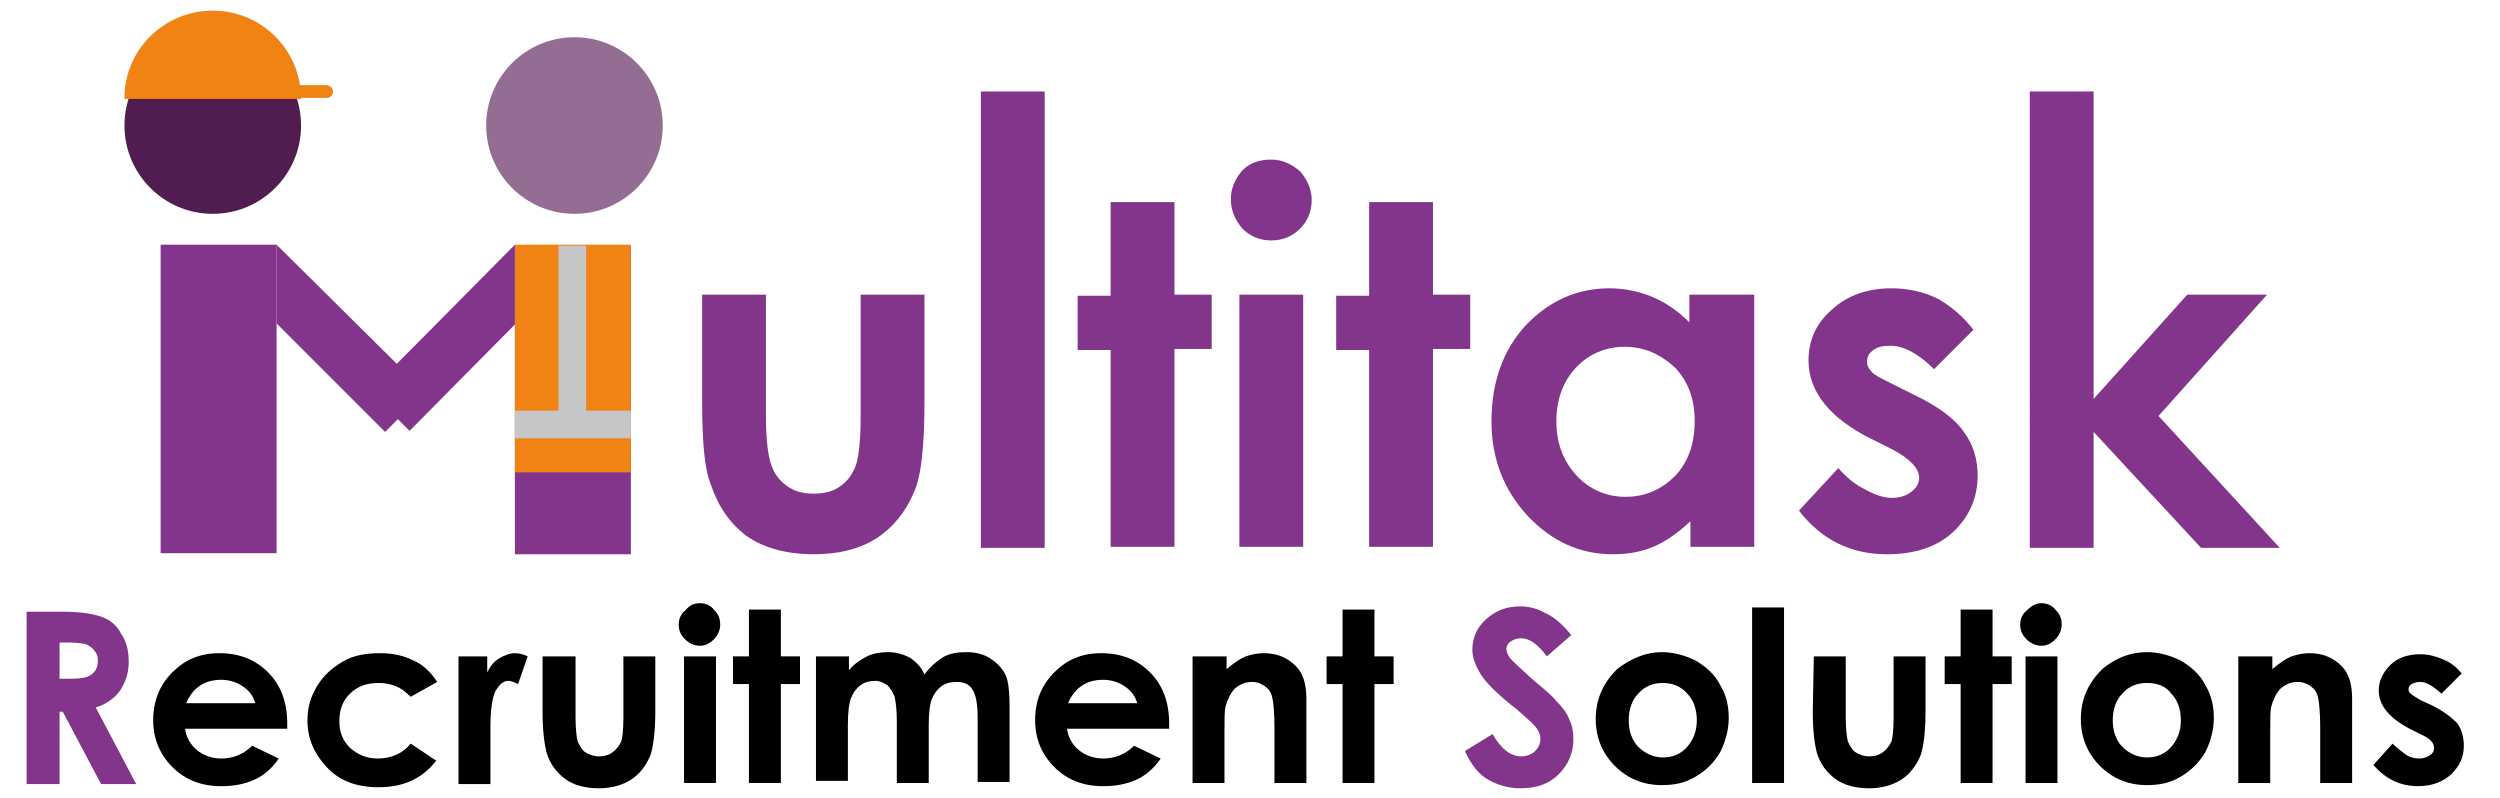 <?xml version="1.0" encoding="utf-8"?>
<!-- Generator: Adobe Illustrator 27.8.0, SVG Export Plug-In . SVG Version: 6.00 Build 0)  -->
<svg version="1.1" id="Layer_1" xmlns="http://www.w3.org/2000/svg" xmlns:xlink="http://www.w3.org/1999/xlink" x="0px" y="0px"
	 viewBox="0 0 235 75" style="enable-background:new 0 0 235 75;" xml:space="preserve">
<style type="text/css">
	.st0{fill:#82358B;}
	.st1{fill:#946D93;}
	.st2{fill:#511D51;}
	.st3{fill:#F18315;}
	.st4{fill:#C6C6C6;}
</style>
<g>
	<path class="st0" d="M66,27.7h6v11.4c0,2.2,0.2,3.8,0.5,4.6c0.3,0.9,0.8,1.5,1.5,2s1.5,0.7,2.5,0.7s1.8-0.2,2.5-0.7
		s1.2-1.2,1.5-2.1c0.2-0.7,0.4-2.1,0.4-4.4V27.7h6v10.1c0,4.1-0.3,7-1,8.5c-0.8,1.9-2,3.3-3.5,4.3c-1.6,1-3.5,1.5-5.9,1.5
		c-2.6,0-4.7-0.6-6.3-1.7c-1.6-1.2-2.7-2.8-3.4-4.9C66.2,44,66,41.4,66,37.6V27.7z"/>
	<path class="st0" d="M92.2,8.6h6v42.9h-6V8.6z"/>
	<path class="st0" d="M104.4,19h6v8.7h3.5v5.1h-3.5v18.6h-6V32.9h-3.1v-5.1h3.1V19z"/>
	<path class="st0" d="M119.5,15c1,0,1.9,0.4,2.7,1.1c0.7,0.8,1.1,1.7,1.1,2.7c0,1.1-0.4,2-1.1,2.7s-1.6,1.1-2.7,1.1s-2-0.4-2.7-1.1
		c-0.7-0.8-1.1-1.7-1.1-2.8c0-1,0.4-1.9,1.1-2.7C117.5,15.3,118.4,15,119.5,15z M116.5,27.7h6v23.7h-6V27.7z"/>
	<path class="st0" d="M128.7,19h6v8.7h3.5v5.1h-3.5v18.6h-6V32.9h-3.1v-5.1h3.1V19z"/>
	<path class="st0" d="M158.9,27.7h6v23.7h-6V49c-1.2,1.1-2.3,1.9-3.5,2.4s-2.4,0.7-3.8,0.7c-3.1,0-5.7-1.2-8-3.6
		c-2.2-2.4-3.4-5.3-3.4-8.9c0-3.7,1.1-6.7,3.2-9c2.2-2.3,4.8-3.5,7.9-3.5c1.4,0,2.8,0.3,4,0.8s2.4,1.3,3.5,2.4v-2.6H158.9z
		 M152.7,32.6c-1.8,0-3.4,0.7-4.6,2c-1.2,1.3-1.8,3-1.8,5s0.6,3.7,1.9,5.1c1.2,1.3,2.8,2,4.6,2c1.9,0,3.4-0.7,4.7-2
		c1.2-1.3,1.8-3,1.8-5.1s-0.6-3.7-1.8-5C156.1,33.3,154.6,32.6,152.7,32.6z"/>
	<path class="st0" d="M185.5,31l-3.7,3.7c-1.5-1.5-2.9-2.2-4.1-2.2c-0.7,0-1.2,0.1-1.6,0.4c-0.4,0.3-0.6,0.6-0.6,1.1
		c0,0.3,0.1,0.6,0.4,0.9c0.2,0.3,0.8,0.6,1.8,1.1l2.2,1.1c2.3,1.1,3.9,2.3,4.7,3.5c0.9,1.2,1.3,2.6,1.3,4.1c0,2.1-0.8,3.9-2.3,5.3
		c-1.5,1.4-3.6,2.1-6.2,2.1c-3.5,0-6.2-1.4-8.3-4.1l3.7-4c0.7,0.8,1.5,1.5,2.5,2c0.9,0.5,1.8,0.8,2.5,0.8c0.8,0,1.4-0.2,1.9-0.6
		s0.7-0.8,0.7-1.3c0-0.9-0.9-1.8-2.6-2.7l-2-1c-3.8-1.9-5.8-4.4-5.8-7.3c0-1.9,0.7-3.5,2.2-4.8c1.4-1.3,3.3-2,5.6-2
		c1.5,0,3,0.3,4.4,1C183.4,28.8,184.6,29.8,185.5,31z"/>
	<path class="st0" d="M190.8,8.6h6v28.9l8.8-9.8h7.5l-10.2,11.4l11.4,12.4h-7.4l-10.1-10.9v10.9h-6V8.6z"/>
</g>
<g>
	<path class="st0" d="M2.5,57.5h3.3c1.8,0,3,0.2,3.8,0.5s1.4,0.8,1.8,1.6c0.5,0.7,0.7,1.6,0.7,2.6c0,1.1-0.3,1.9-0.8,2.7
		c-0.5,0.7-1.3,1.3-2.3,1.6l3.8,7.2H9.5l-3.6-6.8H5.6v6.8H2.5V57.5z M5.6,63.8h1c1,0,1.6-0.1,2-0.4c0.4-0.3,0.6-0.7,0.6-1.3
		c0-0.4-0.1-0.7-0.3-0.9c-0.2-0.3-0.4-0.4-0.7-0.6c-0.3-0.1-0.9-0.2-1.7-0.2H5.6V63.8z"/>
	<path d="M27,68.5h-9.6c0.1,0.8,0.5,1.5,1.1,2s1.4,0.8,2.3,0.8c1.1,0,2.1-0.4,2.9-1.2l2.5,1.2c-0.6,0.9-1.4,1.6-2.3,2
		s-1.9,0.6-3.1,0.6c-1.9,0-3.4-0.6-4.6-1.8s-1.8-2.7-1.8-4.4c0-1.8,0.6-3.3,1.8-4.5s2.6-1.8,4.4-1.8c1.9,0,3.4,0.6,4.6,1.8
		S27,66,27,68L27,68.5z M24,66.1c-0.2-0.7-0.6-1.2-1.2-1.6s-1.3-0.6-2-0.6c-0.8,0-1.6,0.2-2.2,0.7c-0.4,0.3-0.8,0.8-1.1,1.5H24z"/>
	<path d="M41.1,64.1l-2.5,1.4c-0.5-0.5-0.9-0.8-1.4-1s-1-0.3-1.6-0.3c-1.1,0-2,0.3-2.7,1s-1,1.5-1,2.6c0,1,0.3,1.8,1,2.5
		c0.7,0.6,1.5,1,2.6,1c1.3,0,2.4-0.5,3.1-1.4l2.4,1.6c-1.3,1.7-3.1,2.5-5.4,2.5c-2.1,0-3.7-0.6-4.9-1.9s-1.8-2.7-1.8-4.4
		c0-1.2,0.3-2.2,0.9-3.2c0.6-1,1.4-1.7,2.4-2.3c1-0.6,2.2-0.8,3.5-0.8c1.2,0,2.2,0.2,3.2,0.7C39.8,62.5,40.5,63.2,41.1,64.1z"/>
	<path d="M43.2,61.7h2.6v1.5c0.3-0.6,0.6-1,1.1-1.3s1-0.5,1.5-0.5c0.4,0,0.8,0.1,1.2,0.3l-0.9,2.6C48.3,64.1,48,64,47.8,64
		c-0.5,0-0.8,0.3-1.2,0.9c-0.3,0.6-0.5,1.7-0.5,3.4v0.6v4.8h-3v-12H43.2z"/>
	<path d="M51.1,61.7h3v5.7c0,1.1,0.1,1.9,0.2,2.3c0.2,0.4,0.4,0.8,0.7,1s0.8,0.4,1.3,0.4s0.9-0.1,1.3-0.4c0.3-0.2,0.6-0.6,0.8-1
		c0.1-0.3,0.2-1.1,0.2-2.2v-5.8h3v5.1c0,2.1-0.2,3.5-0.5,4.3c-0.4,0.9-1,1.7-1.8,2.2s-1.8,0.8-3,0.8c-1.3,0-2.4-0.3-3.2-0.9
		s-1.4-1.4-1.7-2.4c-0.2-0.7-0.4-2-0.4-3.9v-5.2H51.1z"/>
	<path d="M65.8,56.7c0.5,0,1,0.2,1.3,0.6c0.4,0.4,0.6,0.8,0.6,1.4c0,0.5-0.2,1-0.6,1.4s-0.8,0.6-1.3,0.6s-1-0.2-1.4-0.6
		s-0.6-0.8-0.6-1.4c0-0.5,0.2-1,0.6-1.3C64.8,56.9,65.2,56.7,65.8,56.7z M64.3,61.7h3v11.9h-3V61.7z"/>
	<path d="M70.4,57.3h3v4.4h1.8v2.6h-1.8v9.3h-3v-9.3h-1.5v-2.6h1.5V57.3z"/>
	<path d="M76.8,61.7h3V63c0.5-0.6,1.1-1,1.7-1.3s1.3-0.4,2-0.4s1.4,0.2,2,0.5c0.6,0.4,1.1,0.9,1.4,1.6c0.5-0.7,1.1-1.2,1.7-1.6
		c0.7-0.4,1.4-0.5,2.3-0.5c0.8,0,1.6,0.2,2.2,0.6c0.6,0.4,1.1,0.9,1.4,1.5s0.4,1.7,0.4,3.1v7h-3v-6c0-1.4-0.2-2.3-0.5-2.7
		c-0.3-0.5-0.8-0.7-1.5-0.7c-0.5,0-1,0.1-1.4,0.4s-0.7,0.7-0.9,1.2c-0.2,0.5-0.3,1.3-0.3,2.5v5.4h-3v-5.8c0-1.1-0.1-1.8-0.2-2.3
		c-0.2-0.5-0.4-0.8-0.7-1.1c-0.3-0.2-0.7-0.4-1.1-0.4c-0.5,0-1,0.1-1.4,0.4s-0.7,0.7-0.9,1.2c-0.2,0.5-0.3,1.4-0.3,2.5v5.3h-3V61.7
		H76.8z"/>
	<path d="M109.9,68.5h-9.6c0.1,0.8,0.5,1.5,1.1,2s1.4,0.8,2.3,0.8c1.1,0,2.1-0.4,2.9-1.2l2.5,1.2c-0.6,0.9-1.4,1.6-2.3,2
		s-1.9,0.6-3.1,0.6c-1.9,0-3.4-0.6-4.6-1.8c-1.2-1.2-1.8-2.7-1.8-4.4c0-1.8,0.6-3.3,1.8-4.5c1.2-1.2,2.6-1.8,4.4-1.8
		c1.9,0,3.4,0.6,4.6,1.8s1.8,2.8,1.8,4.8L109.9,68.5z M106.9,66.1c-0.2-0.7-0.6-1.2-1.2-1.6s-1.3-0.6-2-0.6c-0.8,0-1.6,0.2-2.2,0.7
		c-0.4,0.3-0.8,0.8-1.1,1.5H106.9z"/>
	<path d="M112.3,61.7h3v1.2c0.7-0.6,1.3-1,1.8-1.2c0.6-0.2,1.1-0.3,1.7-0.3c1.2,0,2.2,0.4,3,1.2c0.7,0.7,1,1.7,1,3.1v7.9h-3v-5.2
		c0-1.4-0.1-2.4-0.2-2.8c-0.1-0.5-0.3-0.8-0.7-1.1c-0.3-0.2-0.7-0.4-1.2-0.4c-0.6,0-1.1,0.2-1.6,0.6c-0.4,0.4-0.7,1-0.9,1.7
		c-0.1,0.4-0.1,1.2-0.1,2.4v4.8h-3V61.7H112.3z"/>
	<path d="M126.2,57.3h3v4.4h1.8v2.6h-1.8v9.3h-3v-9.3h-1.5v-2.6h1.5V57.3z"/>
	<path class="st0" d="M147.7,59.7l-2.3,2c-0.8-1.1-1.6-1.7-2.4-1.7c-0.4,0-0.7,0.1-1,0.3s-0.4,0.5-0.4,0.7s0.1,0.5,0.3,0.8
		s1,1,2.2,2.1c1.2,1,1.9,1.6,2.1,1.9c0.6,0.6,1.1,1.2,1.3,1.8c0.3,0.6,0.4,1.2,0.4,1.9c0,1.3-0.5,2.4-1.4,3.3s-2.1,1.3-3.6,1.3
		c-1.1,0-2.1-0.3-3-0.8s-1.6-1.4-2.2-2.7l2.6-1.6c0.8,1.4,1.7,2.1,2.7,2.1c0.5,0,1-0.2,1.3-0.5s0.5-0.7,0.5-1.1s-0.1-0.7-0.4-1.1
		c-0.3-0.4-0.9-0.9-1.8-1.7c-1.8-1.4-2.9-2.5-3.4-3.3c-0.5-0.8-0.8-1.6-0.8-2.3c0-1.1,0.4-2.1,1.3-2.9c0.9-0.8,1.9-1.2,3.2-1.2
		c0.8,0,1.6,0.2,2.3,0.6C146.1,58,146.9,58.7,147.7,59.7z"/>
	<path d="M156.2,61.3c1.1,0,2.2,0.3,3.2,0.8c1,0.6,1.8,1.3,2.3,2.3c0.6,1,0.8,2,0.8,3.1s-0.3,2.2-0.8,3.2c-0.6,1-1.3,1.7-2.3,2.3
		c-1,0.6-2,0.8-3.2,0.8c-1.7,0-3.2-0.6-4.4-1.8c-1.2-1.2-1.8-2.7-1.8-4.4c0-1.9,0.7-3.4,2-4.7C153.3,61.9,154.7,61.3,156.2,61.3z
		 M156.3,64.2c-0.9,0-1.7,0.3-2.3,1c-0.6,0.6-0.9,1.5-0.9,2.5s0.3,1.9,0.9,2.5c0.6,0.6,1.4,1,2.3,1s1.7-0.3,2.3-1s0.9-1.5,0.9-2.5
		s-0.3-1.9-0.9-2.5C158,64.5,157.2,64.2,156.3,64.2z"/>
	<path d="M164.7,57.1h3v16.5h-3V57.1z"/>
	<path d="M170.5,61.7h3v5.7c0,1.1,0.1,1.9,0.2,2.3c0.2,0.4,0.4,0.8,0.7,1s0.8,0.4,1.3,0.4s0.9-0.1,1.3-0.4c0.3-0.2,0.6-0.6,0.8-1
		c0.1-0.3,0.2-1.1,0.2-2.2v-5.8h3v5.1c0,2.1-0.2,3.5-0.5,4.3c-0.4,0.9-1,1.7-1.8,2.2s-1.8,0.8-3,0.8c-1.3,0-2.4-0.3-3.2-0.9
		s-1.4-1.4-1.7-2.4c-0.2-0.7-0.4-2-0.4-3.9L170.5,61.7L170.5,61.7z"/>
	<path d="M184.3,57.3h3v4.4h1.8v2.6h-1.8v9.3h-3v-9.3h-1.5v-2.6h1.5V57.3z"/>
	<path d="M191.9,56.7c0.5,0,1,0.2,1.3,0.6c0.4,0.4,0.6,0.8,0.6,1.4c0,0.5-0.2,1-0.6,1.4c-0.4,0.4-0.8,0.6-1.3,0.6s-1-0.2-1.4-0.6
		s-0.6-0.8-0.6-1.4c0-0.5,0.2-1,0.6-1.3C191,56.9,191.4,56.7,191.9,56.7z M190.4,61.7h3v11.9h-3V61.7z"/>
	<path d="M201.8,61.3c1.1,0,2.2,0.3,3.2,0.8c1,0.6,1.8,1.3,2.3,2.3c0.6,1,0.8,2,0.8,3.1s-0.3,2.2-0.8,3.2c-0.6,1-1.3,1.7-2.3,2.3
		s-2,0.8-3.2,0.8c-1.7,0-3.2-0.6-4.4-1.8c-1.2-1.2-1.8-2.7-1.8-4.4c0-1.9,0.7-3.4,2-4.7C198.8,61.9,200.2,61.3,201.8,61.3z
		 M201.8,64.2c-0.9,0-1.7,0.3-2.3,1c-0.6,0.6-0.9,1.5-0.9,2.5s0.3,1.9,0.9,2.5c0.6,0.6,1.4,1,2.3,1c0.9,0,1.7-0.3,2.3-1
		s0.9-1.5,0.9-2.5s-0.3-1.9-0.9-2.5C203.6,64.5,202.8,64.2,201.8,64.2z"/>
	<path d="M210.6,61.7h3v1.2c0.7-0.6,1.3-1,1.8-1.2c0.6-0.2,1.1-0.3,1.7-0.3c1.2,0,2.2,0.4,3,1.2c0.7,0.7,1,1.7,1,3.1v7.9h-3v-5.2
		c0-1.4-0.1-2.4-0.2-2.8c-0.1-0.5-0.3-0.8-0.7-1.1c-0.3-0.2-0.7-0.4-1.2-0.4c-0.6,0-1.1,0.2-1.6,0.6c-0.4,0.4-0.7,1-0.9,1.7
		c-0.1,0.4-0.1,1.2-0.1,2.4v4.8h-3V61.7H210.6z"/>
	<path d="M231.4,63.3l-1.9,1.9c-0.8-0.7-1.4-1.1-2-1.1c-0.3,0-0.6,0.1-0.8,0.2s-0.3,0.3-0.3,0.5s0.1,0.3,0.2,0.4
		c0.1,0.1,0.4,0.3,0.9,0.6l1.1,0.5c1.2,0.6,1.9,1.2,2.4,1.7c0.4,0.6,0.6,1.3,0.6,2.1c0,1.1-0.4,1.9-1.2,2.7
		c-0.8,0.7-1.8,1.1-3.1,1.1c-1.7,0-3.1-0.7-4.2-2l1.8-2c0.4,0.4,0.8,0.7,1.2,1s0.9,0.4,1.3,0.4c0.4,0,0.7-0.1,1-0.3s0.4-0.4,0.4-0.7
		c0-0.5-0.4-0.9-1.3-1.3l-1-0.5c-1.9-1-2.9-2.2-2.9-3.6c0-0.9,0.4-1.7,1.1-2.4c0.7-0.7,1.7-1,2.8-1c0.8,0,1.5,0.2,2.2,0.5
		S230.9,62.7,231.4,63.3z"/>
</g>
<circle class="st1" cx="54" cy="11.8" r="8.3"/>
<circle class="st2" cx="20" cy="11.8" r="8.3"/>
<rect x="15.1" y="23" class="st0" width="10.9" height="29"/>
<rect x="48.4" y="23.1" class="st0" width="10.9" height="29"/>
<path class="st3" d="M11.7,9.2C11.7,4.7,15.4,1,20,1s8.3,3.7,8.3,8.3H11.7V9.2z"/>
<path class="st3" d="M30.7,9.2h-2.5V8h2.5c0.3,0,0.6,0.3,0.6,0.6l0,0C31.3,9,31,9.2,30.7,9.2z"/>
<rect x="48.4" y="23" class="st3" width="10.9" height="21.4"/>
<rect x="48.4" y="38.6" class="st4" width="10.9" height="2.6"/>
<rect x="52.5" y="23.1" class="st4" width="2.6" height="16.1"/>
<polygon class="st0" points="26,23 37.3,34.2 48.4,23 48.4,30.5 38.5,40.5 37.4,39.4 36.2,40.6 26,30.4 "/>
</svg>
